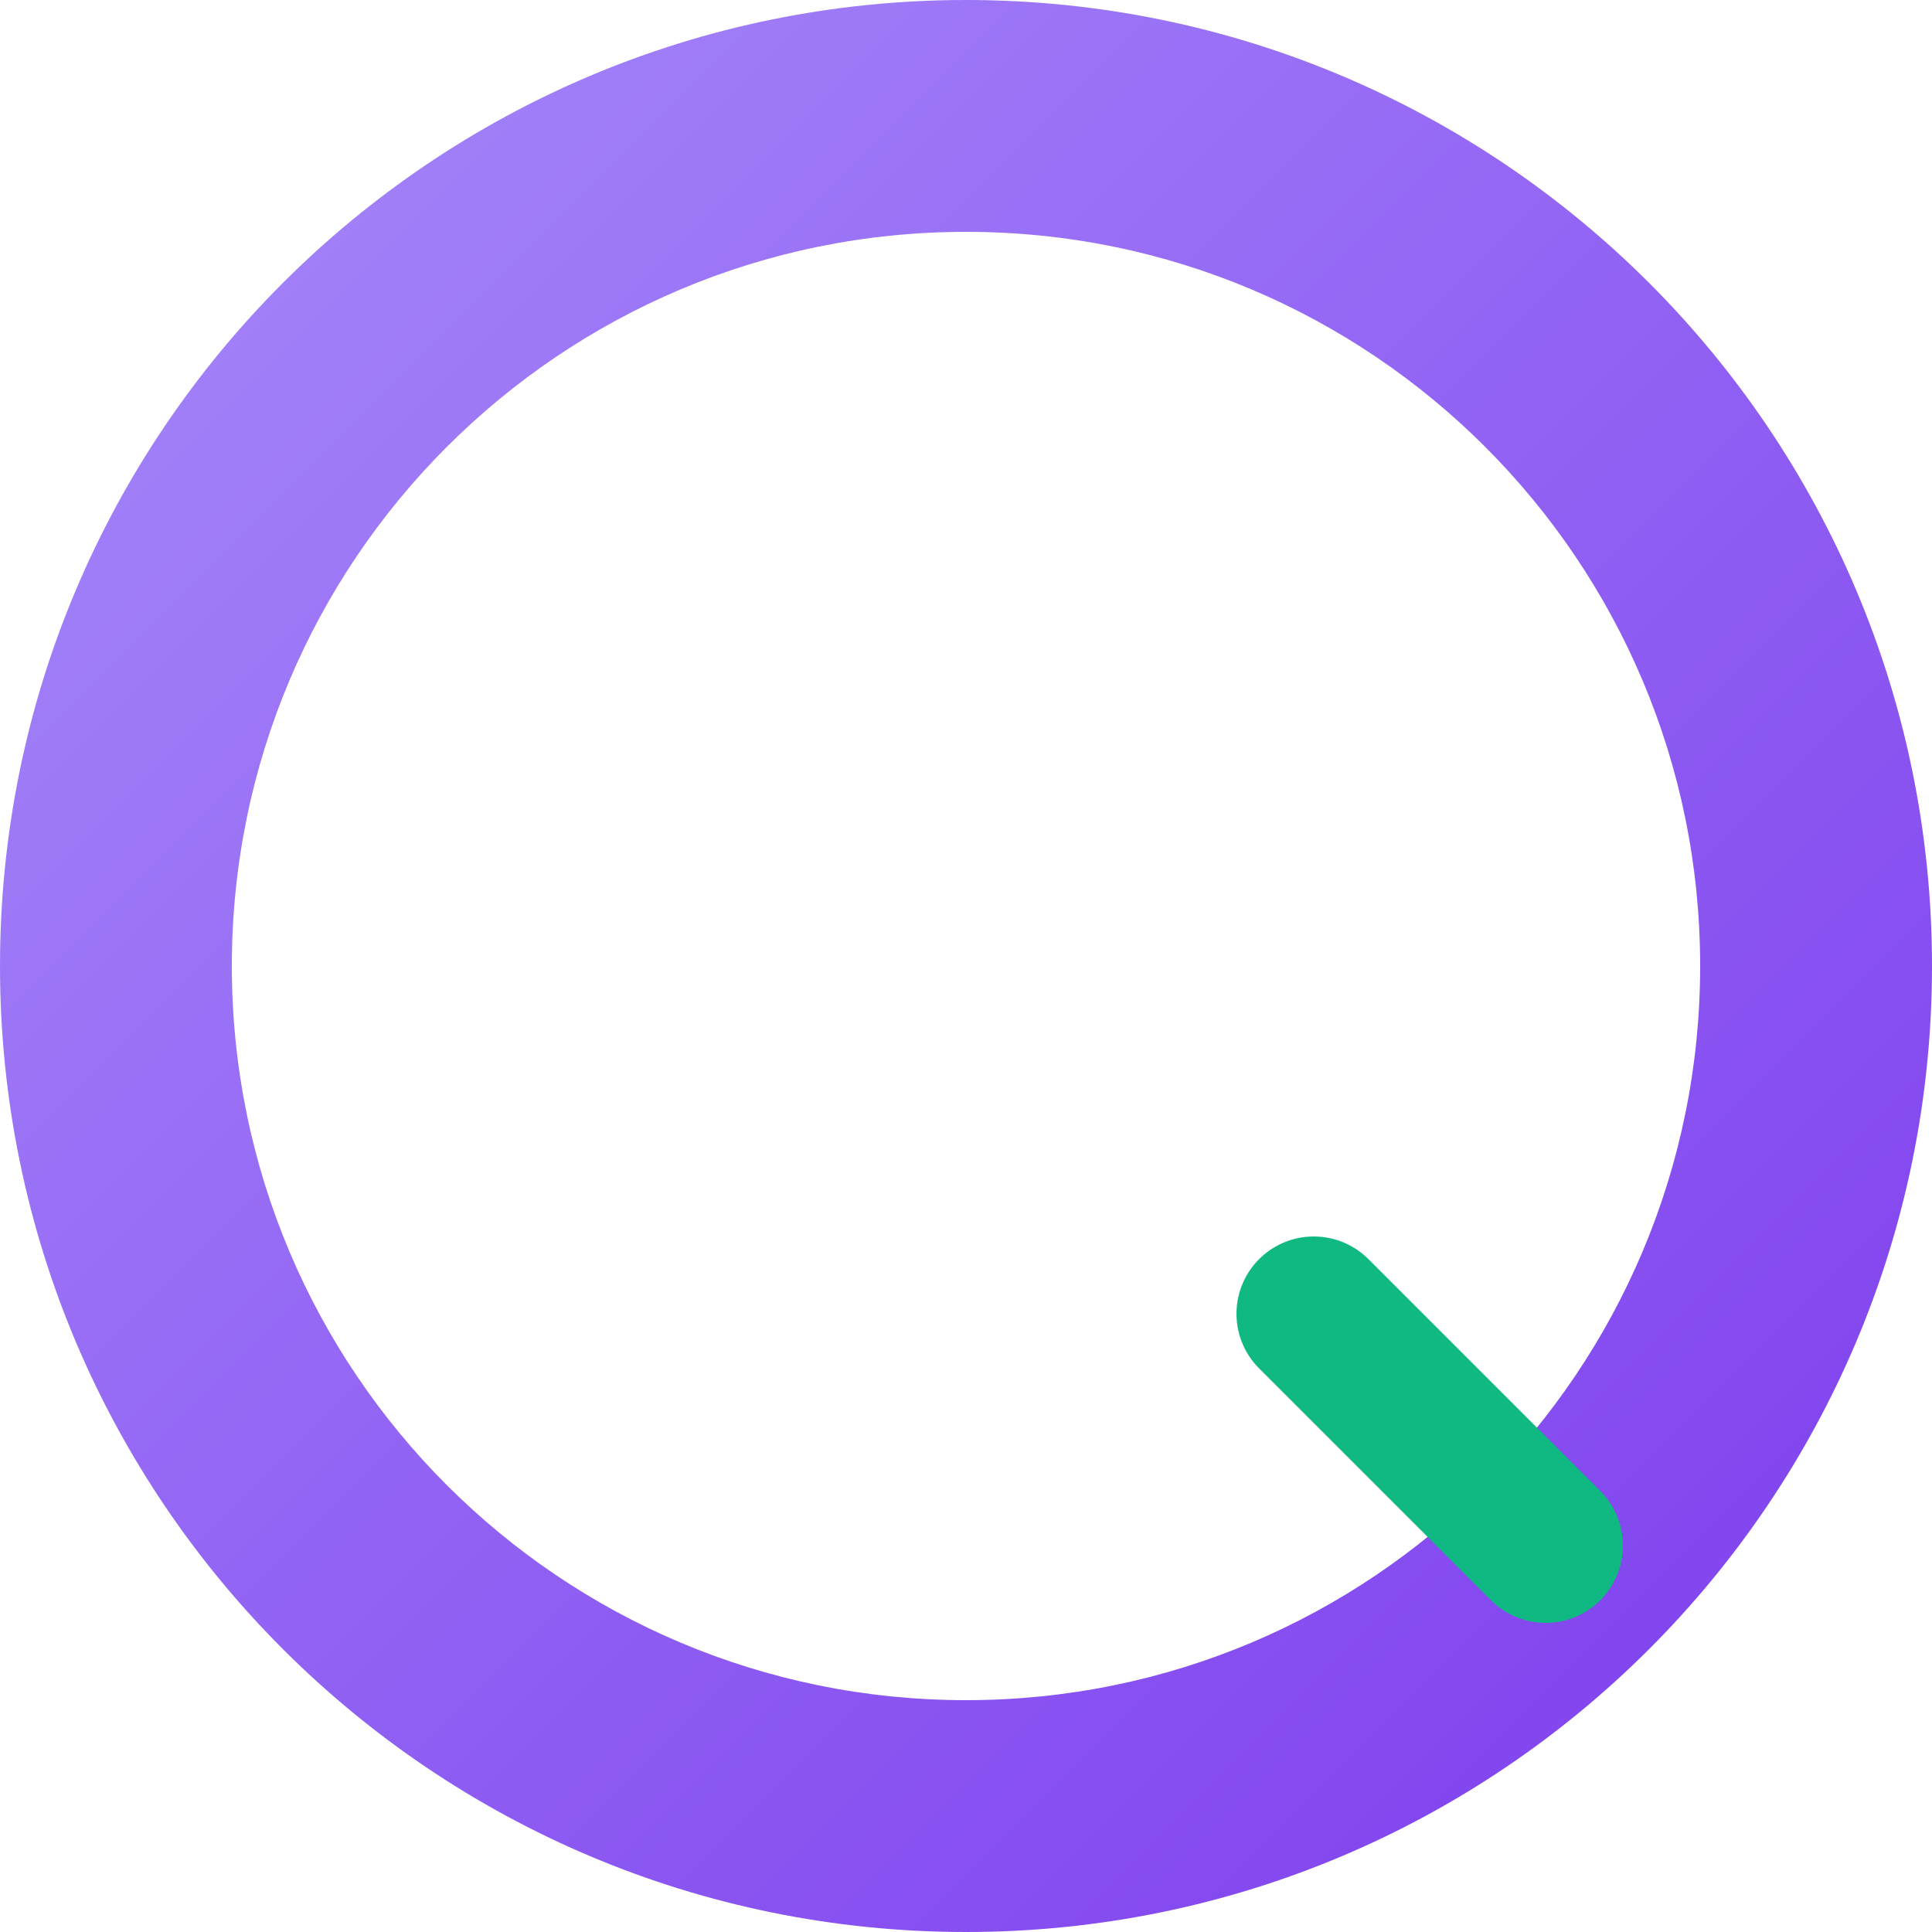<svg width="100" height="100" viewBox="0 0 100 100" xmlns="http://www.w3.org/2000/svg">
    <defs>
        <linearGradient id="grad1" x1="0%" y1="0%" x2="100%" y2="100%">
            <stop offset="0%" style="stop-color:#a78bfa;stop-opacity:1" />
            <stop offset="100%" style="stop-color:#7c3aed;stop-opacity:1" />
        </linearGradient>
    </defs>
    <path d="M50 0C22.38 0 0 22.38 0 50C0 77.62 22.38 100 50 100C77.62 100 100 77.62 100 50C100 22.38 77.62 0 50 0ZM50 88C29.01 88 12 70.99 12 50C12 29.01 29.01 12 50 12C70.99 12 88 29.01 88 50C88 70.99 70.99 88 50 88Z" fill="url(#grad1)"/>
    <path d="M68 68L80 80" stroke="#10b981" stroke-width="8" stroke-linecap="round"/>
</svg> 